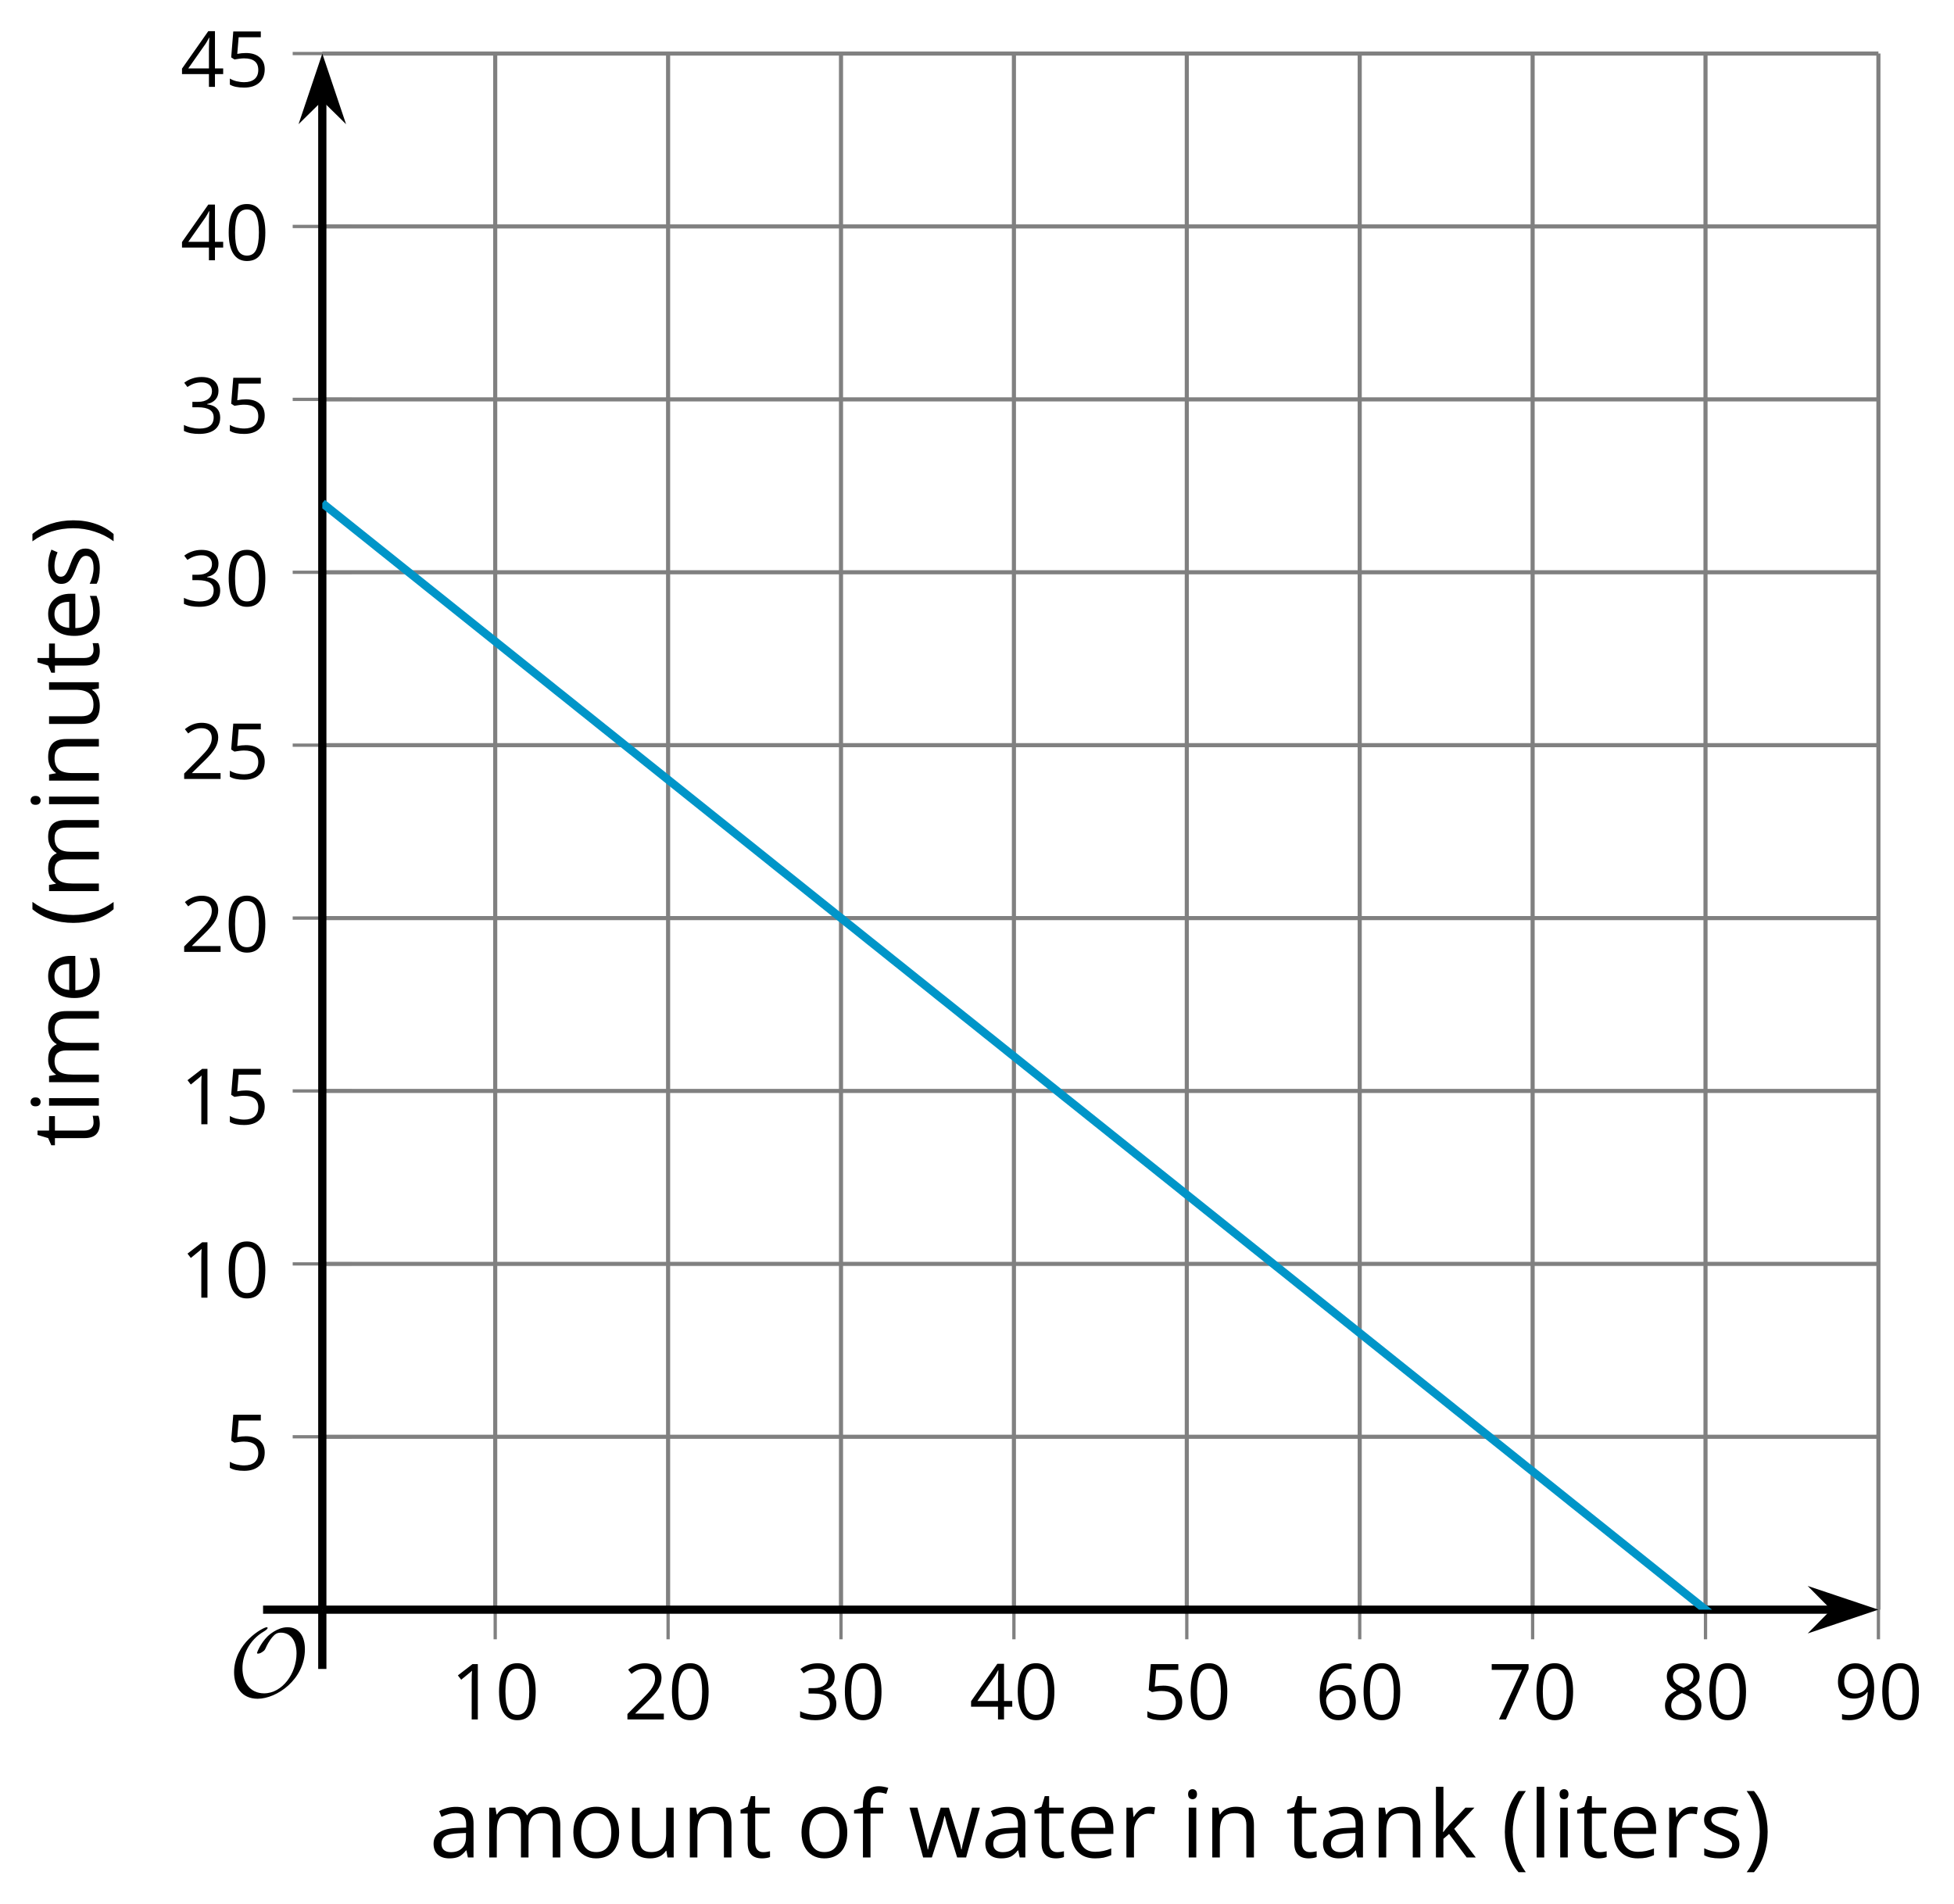 <?xml version='1.0' encoding='UTF-8'?>
<!-- This file was generated by dvisvgm 2.1.3 -->
<svg height='231.42pt' version='1.1' viewBox='-72 -72 237.532 231.42' width='237.532pt' xmlns='http://www.w3.org/2000/svg' xmlns:xlink='http://www.w3.org/1999/xlink'>
<defs>
<clipPath id='clip1'>
<path d='M-32.82 123.672H156.344V-65.492H-32.82Z'/>
</clipPath>
<path d='M9.289 -5.762C9.289 -7.281 8.62 -8.428 7.161 -8.428C5.918 -8.428 4.866 -7.424 4.782 -7.352C3.826 -6.408 3.467 -5.332 3.467 -5.308C3.467 -5.236 3.527 -5.224 3.587 -5.224C3.814 -5.224 4.005 -5.344 4.184 -5.475C4.399 -5.631 4.411 -5.667 4.543 -5.942C4.651 -6.181 4.926 -6.767 5.368 -7.269C5.655 -7.592 5.894 -7.771 6.372 -7.771C7.532 -7.771 8.273 -6.814 8.273 -5.248C8.273 -2.809 6.539 -0.395 4.328 -0.395C2.63 -0.395 1.698 -1.745 1.698 -3.455C1.698 -5.081 2.534 -6.874 4.28 -7.902C4.399 -7.974 4.758 -8.189 4.758 -8.345C4.758 -8.428 4.663 -8.428 4.639 -8.428C4.22 -8.428 0.681 -6.528 0.681 -2.941C0.681 -1.267 1.554 0.263 3.539 0.263C5.87 0.263 9.289 -2.08 9.289 -5.762Z' id='g0-79'/>
<use id='g7-8' transform='scale(1.2)' xlink:href='#g5-8'/>
<use id='g7-9' transform='scale(1.2)' xlink:href='#g5-9'/>
<use id='g7-65' transform='scale(1.2)' xlink:href='#g5-65'/>
<use id='g7-69' transform='scale(1.2)' xlink:href='#g5-69'/>
<use id='g7-70' transform='scale(1.2)' xlink:href='#g5-70'/>
<use id='g7-73' transform='scale(1.2)' xlink:href='#g5-73'/>
<use id='g7-75' transform='scale(1.2)' xlink:href='#g5-75'/>
<use id='g7-76' transform='scale(1.2)' xlink:href='#g5-76'/>
<use id='g7-77' transform='scale(1.2)' xlink:href='#g5-77'/>
<use id='g7-78' transform='scale(1.2)' xlink:href='#g5-78'/>
<use id='g7-79' transform='scale(1.2)' xlink:href='#g5-79'/>
<use id='g7-82' transform='scale(1.2)' xlink:href='#g5-82'/>
<use id='g7-83' transform='scale(1.2)' xlink:href='#g5-83'/>
<use id='g7-84' transform='scale(1.2)' xlink:href='#g5-84'/>
<use id='g7-85' transform='scale(1.2)' xlink:href='#g5-85'/>
<use id='g7-87' transform='scale(1.2)' xlink:href='#g5-87'/>
<path d='M0.378 -2.583C0.378 -1.782 0.497 -1.031 0.732 -0.336S1.312 0.971 1.763 1.492H2.5C2.072 0.912 1.745 0.272 1.519 -0.433S1.179 -1.855 1.179 -2.592C1.179 -3.343 1.289 -4.07 1.51 -4.779C1.736 -5.488 2.067 -6.137 2.509 -6.731H1.763C1.317 -6.197 0.971 -5.576 0.737 -4.866C0.497 -4.157 0.378 -3.398 0.378 -2.583Z' id='g5-8'/>
<path d='M2.413 -2.583C2.413 -3.389 2.293 -4.148 2.058 -4.862C1.823 -5.571 1.478 -6.192 1.027 -6.731H0.281C0.723 -6.137 1.054 -5.488 1.28 -4.779C1.501 -4.07 1.611 -3.343 1.611 -2.592C1.611 -1.855 1.496 -1.133 1.271 -0.433C1.045 0.272 0.718 0.916 0.29 1.492H1.027C1.473 0.976 1.819 0.368 2.053 -0.327C2.293 -1.022 2.413 -1.777 2.413 -2.583Z' id='g5-9'/>
<path d='M4.922 -3.375C4.922 -4.498 4.733 -5.355 4.355 -5.948C3.973 -6.542 3.421 -6.837 2.689 -6.837C1.938 -6.837 1.381 -6.552 1.018 -5.985S0.47 -4.549 0.47 -3.375C0.47 -2.238 0.658 -1.377 1.036 -0.792C1.413 -0.203 1.966 0.092 2.689 0.092C3.444 0.092 4.006 -0.193 4.374 -0.769C4.738 -1.344 4.922 -2.21 4.922 -3.375ZM1.243 -3.375C1.243 -4.355 1.358 -5.064 1.588 -5.506C1.819 -5.953 2.187 -6.174 2.689 -6.174C3.2 -6.174 3.568 -5.948 3.794 -5.497C4.024 -5.051 4.139 -4.342 4.139 -3.375S4.024 -1.699 3.794 -1.243C3.568 -0.792 3.2 -0.566 2.689 -0.566C2.187 -0.566 1.819 -0.792 1.588 -1.234C1.358 -1.685 1.243 -2.394 1.243 -3.375Z' id='g5-16'/>
<path d='M3.292 0V-6.731H2.647L0.866 -5.355L1.271 -4.83C1.92 -5.359 2.288 -5.658 2.366 -5.727S2.518 -5.866 2.583 -5.93C2.56 -5.576 2.546 -5.198 2.546 -4.797V0H3.292Z' id='g5-17'/>
<path d='M4.885 0V-0.709H1.423V-0.746L2.896 -2.187C3.554 -2.827 4.001 -3.352 4.24 -3.771S4.599 -4.609 4.599 -5.037C4.599 -5.585 4.42 -6.018 4.061 -6.344C3.702 -6.667 3.204 -6.828 2.574 -6.828C1.842 -6.828 1.169 -6.57 0.548 -6.054L0.953 -5.534C1.262 -5.778 1.538 -5.944 1.786 -6.036C2.04 -6.128 2.302 -6.174 2.583 -6.174C2.97 -6.174 3.273 -6.068 3.49 -5.856C3.706 -5.649 3.817 -5.364 3.817 -5.005C3.817 -4.751 3.775 -4.512 3.688 -4.291S3.471 -3.844 3.301 -3.61S2.772 -2.988 2.233 -2.44L0.46 -0.658V0H4.885Z' id='g5-18'/>
<path d='M4.632 -5.147C4.632 -5.668 4.452 -6.077 4.088 -6.381C3.725 -6.676 3.218 -6.828 2.564 -6.828C2.164 -6.828 1.786 -6.768 1.427 -6.639C1.064 -6.519 0.746 -6.344 0.47 -6.128L0.856 -5.612C1.192 -5.829 1.487 -5.976 1.75 -6.054S2.288 -6.174 2.583 -6.174C2.97 -6.174 3.278 -6.082 3.499 -5.893C3.729 -5.704 3.84 -5.447 3.84 -5.12C3.84 -4.71 3.688 -4.388 3.379 -4.153C3.071 -3.923 2.657 -3.808 2.132 -3.808H1.459V-3.149H2.122C3.407 -3.149 4.047 -2.739 4.047 -1.925C4.047 -1.013 3.467 -0.557 2.302 -0.557C2.007 -0.557 1.694 -0.594 1.363 -0.672C1.036 -0.746 0.723 -0.856 0.433 -0.999V-0.272C0.714 -0.138 0.999 -0.041 1.298 0.009C1.593 0.064 1.92 0.092 2.274 0.092C3.094 0.092 3.725 -0.083 4.171 -0.424C4.618 -0.769 4.839 -1.266 4.839 -1.906C4.839 -2.353 4.71 -2.716 4.448 -2.993S3.785 -3.439 3.246 -3.508V-3.545C3.688 -3.637 4.029 -3.821 4.273 -4.093C4.512 -4.365 4.632 -4.719 4.632 -5.147Z' id='g5-19'/>
<path d='M5.203 -1.547V-2.242H4.204V-6.768H3.393L0.198 -2.215V-1.547H3.471V0H4.204V-1.547H5.203ZM3.471 -2.242H0.962L3.066 -5.235C3.195 -5.428 3.333 -5.672 3.481 -5.967H3.518C3.485 -5.414 3.471 -4.917 3.471 -4.48V-2.242Z' id='g5-20'/>
<path d='M2.564 -4.111C2.215 -4.111 1.865 -4.075 1.51 -4.006L1.68 -6.027H4.374V-6.731H1.027L0.773 -3.582L1.169 -3.329C1.657 -3.416 2.049 -3.462 2.339 -3.462C3.49 -3.462 4.065 -2.993 4.065 -2.053C4.065 -1.57 3.913 -1.202 3.619 -0.948C3.315 -0.695 2.896 -0.566 2.357 -0.566C2.049 -0.566 1.731 -0.608 1.413 -0.681C1.096 -0.764 0.829 -0.87 0.612 -1.008V-0.272C1.013 -0.028 1.588 0.092 2.348 0.092C3.126 0.092 3.739 -0.106 4.18 -0.502C4.627 -0.898 4.848 -1.446 4.848 -2.141C4.848 -2.753 4.646 -3.232 4.236 -3.582C3.831 -3.936 3.273 -4.111 2.564 -4.111Z' id='g5-21'/>
<path d='M0.539 -2.878C0.539 -1.943 0.741 -1.215 1.151 -0.691C1.561 -0.17 2.113 0.092 2.808 0.092C3.458 0.092 3.978 -0.11 4.355 -0.506C4.742 -0.912 4.931 -1.459 4.931 -2.159C4.931 -2.785 4.756 -3.283 4.411 -3.646C4.061 -4.01 3.582 -4.194 2.979 -4.194C2.247 -4.194 1.713 -3.932 1.377 -3.402H1.321C1.358 -4.365 1.565 -5.074 1.948 -5.525C2.33 -5.971 2.878 -6.197 3.6 -6.197C3.904 -6.197 4.176 -6.16 4.411 -6.082V-6.74C4.213 -6.8 3.936 -6.828 3.591 -6.828C2.583 -6.828 1.823 -6.501 1.308 -5.847C0.797 -5.189 0.539 -4.199 0.539 -2.878ZM2.799 -0.557C2.509 -0.557 2.251 -0.635 2.026 -0.797C1.805 -0.958 1.63 -1.174 1.506 -1.446S1.321 -2.012 1.321 -2.33C1.321 -2.546 1.39 -2.753 1.529 -2.951C1.662 -3.149 1.846 -3.306 2.076 -3.421S2.56 -3.591 2.836 -3.591C3.283 -3.591 3.614 -3.462 3.84 -3.209S4.176 -2.606 4.176 -2.159C4.176 -1.639 4.056 -1.243 3.812 -0.967C3.573 -0.695 3.237 -0.557 2.799 -0.557Z' id='g5-22'/>
<path d='M1.312 0H2.159L4.913 -6.119V-6.731H0.433V-6.027H4.102L1.312 0Z' id='g5-23'/>
<path d='M2.689 -6.828C2.086 -6.828 1.602 -6.685 1.243 -6.39C0.879 -6.105 0.7 -5.714 0.7 -5.226C0.7 -4.88 0.792 -4.572 0.976 -4.291C1.16 -4.015 1.464 -3.757 1.888 -3.518C0.948 -3.089 0.479 -2.486 0.479 -1.717C0.479 -1.142 0.672 -0.695 1.059 -0.378C1.446 -0.064 1.998 0.092 2.716 0.092C3.393 0.092 3.927 -0.074 4.319 -0.405C4.71 -0.741 4.903 -1.188 4.903 -1.745C4.903 -2.122 4.788 -2.454 4.558 -2.744C4.328 -3.029 3.941 -3.301 3.393 -3.564C3.844 -3.789 4.171 -4.038 4.378 -4.309S4.687 -4.885 4.687 -5.216C4.687 -5.718 4.507 -6.114 4.148 -6.4S3.301 -6.828 2.689 -6.828ZM1.234 -1.699C1.234 -2.03 1.335 -2.316 1.542 -2.551C1.75 -2.79 2.081 -3.006 2.537 -3.204C3.131 -2.988 3.55 -2.762 3.789 -2.532C4.029 -2.297 4.148 -2.035 4.148 -1.736C4.148 -1.363 4.019 -1.068 3.766 -0.852S3.154 -0.529 2.698 -0.529C2.233 -0.529 1.874 -0.631 1.621 -0.838C1.363 -1.045 1.234 -1.331 1.234 -1.699ZM2.68 -6.206C3.071 -6.206 3.375 -6.114 3.6 -5.93C3.821 -5.75 3.932 -5.502 3.932 -5.193C3.932 -4.913 3.84 -4.664 3.656 -4.452C3.476 -4.24 3.163 -4.042 2.726 -3.858C2.238 -4.061 1.901 -4.263 1.722 -4.466S1.45 -4.913 1.45 -5.193C1.45 -5.502 1.561 -5.746 1.777 -5.93S2.297 -6.206 2.68 -6.206Z' id='g5-24'/>
<path d='M4.885 -3.858C4.885 -4.471 4.793 -5 4.609 -5.451C4.425 -5.898 4.162 -6.243 3.821 -6.473C3.476 -6.713 3.076 -6.828 2.62 -6.828C1.98 -6.828 1.469 -6.625 1.077 -6.22C0.681 -5.815 0.488 -5.262 0.488 -4.563C0.488 -3.923 0.663 -3.425 1.013 -3.071S1.837 -2.537 2.431 -2.537C2.781 -2.537 3.094 -2.606 3.375 -2.735C3.656 -2.873 3.877 -3.066 4.047 -3.32H4.102C4.07 -2.376 3.863 -1.68 3.49 -1.225C3.112 -0.764 2.555 -0.539 1.819 -0.539C1.506 -0.539 1.225 -0.58 0.981 -0.658V0C1.188 0.06 1.473 0.092 1.828 0.092C3.867 0.092 4.885 -1.225 4.885 -3.858ZM2.62 -6.174C2.91 -6.174 3.168 -6.096 3.398 -5.939C3.619 -5.783 3.798 -5.566 3.923 -5.295S4.111 -4.724 4.111 -4.401C4.111 -4.185 4.042 -3.983 3.909 -3.785S3.591 -3.435 3.352 -3.32C3.122 -3.204 2.864 -3.149 2.583 -3.149C2.132 -3.149 1.796 -3.278 1.575 -3.527C1.354 -3.785 1.243 -4.13 1.243 -4.572C1.243 -5.074 1.363 -5.47 1.602 -5.75S2.182 -6.174 2.62 -6.174Z' id='g5-25'/>
<path d='M3.913 0H4.48V-3.444C4.48 -4.033 4.337 -4.461 4.042 -4.728C3.757 -4.995 3.31 -5.129 2.707 -5.129C2.408 -5.129 2.113 -5.092 1.814 -5.014C1.519 -4.936 1.248 -4.83 0.999 -4.696L1.234 -4.111C1.763 -4.369 2.242 -4.498 2.661 -4.498C3.034 -4.498 3.306 -4.401 3.481 -4.217C3.646 -4.024 3.734 -3.734 3.734 -3.338V-3.025L2.878 -2.997C1.248 -2.947 0.433 -2.413 0.433 -1.395C0.433 -0.921 0.576 -0.552 0.856 -0.295C1.142 -0.037 1.533 0.092 2.035 0.092C2.408 0.092 2.721 0.037 2.974 -0.074C3.223 -0.189 3.471 -0.401 3.725 -0.718H3.762L3.913 0ZM2.187 -0.539C1.888 -0.539 1.653 -0.612 1.483 -0.755C1.317 -0.898 1.234 -1.11 1.234 -1.386C1.234 -1.74 1.367 -1.998 1.639 -2.164C1.906 -2.334 2.343 -2.426 2.951 -2.449L3.715 -2.482V-2.026C3.715 -1.556 3.582 -1.192 3.306 -0.93C3.039 -0.668 2.661 -0.539 2.187 -0.539Z' id='g5-65'/>
<path d='M2.942 0.092C3.283 0.092 3.573 0.064 3.812 0.018C4.056 -0.037 4.309 -0.12 4.581 -0.235V-0.916C4.052 -0.691 3.513 -0.576 2.97 -0.576C2.454 -0.576 2.053 -0.727 1.768 -1.036C1.487 -1.344 1.335 -1.791 1.321 -2.385H4.797V-2.868C4.797 -3.55 4.613 -4.098 4.245 -4.512C3.877 -4.931 3.375 -5.138 2.744 -5.138C2.067 -5.138 1.533 -4.899 1.133 -4.42C0.727 -3.941 0.529 -3.297 0.529 -2.482C0.529 -1.676 0.746 -1.045 1.179 -0.589C1.607 -0.134 2.196 0.092 2.942 0.092ZM2.735 -4.498C3.135 -4.498 3.439 -4.369 3.656 -4.116C3.872 -3.858 3.978 -3.49 3.978 -3.006H1.34C1.381 -3.471 1.524 -3.84 1.768 -4.102C2.007 -4.365 2.33 -4.498 2.735 -4.498Z' id='g5-69'/>
<path d='M3.085 -4.452V-5.046H1.8V-5.373C1.8 -5.797 1.869 -6.105 2.007 -6.298C2.145 -6.487 2.357 -6.584 2.647 -6.584C2.855 -6.584 3.108 -6.538 3.402 -6.441L3.6 -7.053C3.241 -7.159 2.928 -7.215 2.661 -7.215C1.579 -7.215 1.036 -6.593 1.036 -5.355V-5.074L0.134 -4.797V-4.452H1.036V0H1.8V-4.452H3.085Z' id='g5-70'/>
<path d='M1.575 0V-5.046H0.81V0H1.575ZM0.746 -6.413C0.746 -6.243 0.787 -6.114 0.875 -6.031C0.962 -5.944 1.068 -5.902 1.197 -5.902C1.321 -5.902 1.427 -5.944 1.515 -6.031C1.602 -6.114 1.648 -6.243 1.648 -6.413S1.602 -6.713 1.515 -6.796S1.321 -6.92 1.197 -6.92C1.068 -6.92 0.962 -6.878 0.875 -6.796C0.787 -6.717 0.746 -6.588 0.746 -6.413Z' id='g5-73'/>
<path d='M1.565 -2.583H1.529C1.552 -2.937 1.565 -3.195 1.565 -3.366V-7.164H0.81V0H1.565V-1.888L2.141 -2.385L3.923 0H4.848L2.661 -2.896L4.705 -5.046H3.798L2.169 -3.32C1.897 -3.016 1.699 -2.772 1.565 -2.583Z' id='g5-75'/>
<path d='M1.575 0V-7.164H0.81V0H1.575Z' id='g5-76'/>
<path d='M7.242 0H8.006V-3.292C8.006 -3.936 7.864 -4.406 7.578 -4.696C7.297 -4.991 6.869 -5.138 6.298 -5.138C5.935 -5.138 5.608 -5.06 5.322 -4.908S4.82 -4.544 4.669 -4.282H4.632C4.388 -4.853 3.872 -5.138 3.085 -5.138C2.758 -5.138 2.468 -5.069 2.201 -4.931C1.943 -4.793 1.736 -4.599 1.593 -4.355H1.556L1.432 -5.046H0.81V0H1.575V-2.647C1.575 -3.301 1.685 -3.771 1.906 -4.061C2.132 -4.346 2.482 -4.489 2.96 -4.489C3.324 -4.489 3.596 -4.388 3.766 -4.19C3.936 -3.987 4.024 -3.683 4.024 -3.283V0H4.788V-2.818C4.788 -3.384 4.903 -3.808 5.129 -4.079S5.709 -4.489 6.183 -4.489C6.547 -4.489 6.814 -4.388 6.984 -4.19C7.155 -3.987 7.242 -3.683 7.242 -3.283V0Z' id='g5-77'/>
<path d='M4.263 0H5.028V-3.292C5.028 -3.936 4.876 -4.406 4.567 -4.696C4.259 -4.991 3.803 -5.138 3.195 -5.138C2.85 -5.138 2.532 -5.069 2.251 -4.936C1.971 -4.797 1.75 -4.604 1.593 -4.355H1.556L1.432 -5.046H0.81V0H1.575V-2.647C1.575 -3.306 1.699 -3.775 1.943 -4.061S2.574 -4.489 3.103 -4.489C3.504 -4.489 3.794 -4.388 3.983 -4.185S4.263 -3.674 4.263 -3.264V0Z' id='g5-78'/>
<path d='M5.166 -2.528C5.166 -3.329 4.959 -3.964 4.54 -4.434C4.125 -4.903 3.564 -5.138 2.859 -5.138C2.127 -5.138 1.556 -4.908 1.146 -4.448C0.737 -3.992 0.529 -3.352 0.529 -2.528C0.529 -1.998 0.626 -1.533 0.815 -1.137S1.275 -0.437 1.625 -0.226S2.376 0.092 2.827 0.092C3.559 0.092 4.13 -0.138 4.544 -0.599C4.959 -1.064 5.166 -1.704 5.166 -2.528ZM1.321 -2.528C1.321 -3.177 1.45 -3.669 1.704 -3.996S2.334 -4.489 2.836 -4.489C3.343 -4.489 3.725 -4.323 3.987 -3.987C4.245 -3.656 4.374 -3.168 4.374 -2.528C4.374 -1.878 4.245 -1.39 3.987 -1.05C3.725 -0.718 3.347 -0.548 2.845 -0.548S1.966 -0.718 1.708 -1.054S1.321 -1.883 1.321 -2.528Z' id='g5-79'/>
<path d='M3.112 -5.138C2.795 -5.138 2.505 -5.051 2.242 -4.871S1.754 -4.438 1.565 -4.111H1.529L1.441 -5.046H0.81V0H1.575V-2.707C1.575 -3.2 1.722 -3.614 2.007 -3.946C2.302 -4.277 2.647 -4.443 3.057 -4.443C3.218 -4.443 3.402 -4.42 3.61 -4.374L3.715 -5.083C3.536 -5.12 3.338 -5.138 3.112 -5.138Z' id='g5-82'/>
<path d='M4.065 -1.377C4.065 -1.713 3.959 -1.989 3.748 -2.21C3.541 -2.431 3.135 -2.652 2.537 -2.868C2.099 -3.029 1.805 -3.154 1.653 -3.241S1.39 -3.416 1.317 -3.513C1.252 -3.61 1.215 -3.725 1.215 -3.858C1.215 -4.056 1.308 -4.213 1.492 -4.328S1.948 -4.498 2.311 -4.498C2.721 -4.498 3.181 -4.392 3.688 -4.185L3.959 -4.807C3.439 -5.028 2.91 -5.138 2.366 -5.138C1.782 -5.138 1.326 -5.018 0.99 -4.779C0.654 -4.544 0.488 -4.217 0.488 -3.808C0.488 -3.577 0.534 -3.379 0.635 -3.214C0.727 -3.048 0.875 -2.901 1.077 -2.772C1.271 -2.638 1.607 -2.486 2.076 -2.311C2.569 -2.122 2.901 -1.957 3.076 -1.814C3.241 -1.676 3.329 -1.51 3.329 -1.312C3.329 -1.05 3.223 -0.856 3.006 -0.727C2.79 -0.603 2.486 -0.539 2.086 -0.539C1.828 -0.539 1.561 -0.576 1.28 -0.645C1.004 -0.714 0.746 -0.81 0.502 -0.935V-0.226C0.875 -0.014 1.4 0.092 2.067 0.092C2.698 0.092 3.191 -0.037 3.541 -0.29S4.065 -0.907 4.065 -1.377Z' id='g5-83'/>
<path d='M2.44 -0.539C2.187 -0.539 1.989 -0.622 1.846 -0.783S1.63 -1.179 1.63 -1.483V-4.452H3.094V-5.046H1.63V-6.215H1.188L0.866 -5.138L0.143 -4.82V-4.452H0.866V-1.45C0.866 -0.424 1.354 0.092 2.33 0.092C2.459 0.092 2.606 0.078 2.762 0.055C2.928 0.028 3.048 -0.005 3.131 -0.046V-0.631C3.057 -0.608 2.956 -0.589 2.832 -0.571C2.707 -0.548 2.574 -0.539 2.44 -0.539Z' id='g5-84'/>
<path d='M1.529 -5.046H0.755V-1.745C0.755 -1.105 0.907 -0.635 1.215 -0.345C1.519 -0.055 1.98 0.092 2.592 0.092C2.947 0.092 3.264 0.028 3.545 -0.106C3.821 -0.239 4.038 -0.428 4.194 -0.677H4.236L4.346 0H4.977V-5.046H4.213V-2.394C4.213 -1.74 4.088 -1.271 3.849 -0.981C3.6 -0.691 3.218 -0.548 2.689 -0.548C2.288 -0.548 1.998 -0.649 1.809 -0.852S1.529 -1.363 1.529 -1.773V-5.046Z' id='g5-85'/>
<path d='M4.931 0H5.838L7.233 -5.046H6.441C5.856 -2.799 5.534 -1.561 5.479 -1.331C5.428 -1.1 5.396 -0.93 5.382 -0.82H5.345C5.285 -1.179 5.166 -1.621 4.995 -2.15L4.093 -5.046H3.264L2.339 -2.15C2.284 -1.989 2.219 -1.768 2.145 -1.492C2.067 -1.211 2.012 -0.985 1.98 -0.81H1.943C1.92 -1.041 1.823 -1.487 1.648 -2.15C1.483 -2.813 1.234 -3.78 0.907 -5.046H0.106L1.483 0H2.366L3.32 -2.951C3.412 -3.241 3.518 -3.656 3.642 -4.194H3.679C3.84 -3.554 3.946 -3.14 4.006 -2.96L4.931 0Z' id='g5-87'/>
</defs>
<g id='page1'>
<path d='M-11.801 123.672V-65.492M9.215 123.672V-65.492M30.234 123.672V-65.492M51.254 123.672V-65.492M72.27 123.672V-65.492M93.289 123.672V-65.492M114.309 123.672V-65.492M135.325 123.672V-65.492M156.344 123.672V-65.492' fill='none' stroke='#808080' stroke-linejoin='bevel' stroke-miterlimit='10.037' stroke-width='0.5'/>
<path d='M-32.82 102.656H156.344M-32.82 81.637H156.344M-32.82 60.617H156.344M-32.82 39.602H156.344M-32.82 18.582H156.344M-32.82 -2.437H156.344M-32.82 -23.453H156.344M-32.82 -44.472H156.344M-32.82 -65.492H156.344' fill='none' stroke='#808080' stroke-linejoin='bevel' stroke-miterlimit='10.037' stroke-width='0.5'/>
<path d='M-11.801 127.274V120.074M9.215 127.274V120.074M30.234 127.274V120.074M51.254 127.274V120.074M72.27 127.274V120.074M93.289 127.274V120.074M114.309 127.274V120.074M135.325 127.274V120.074M156.344 127.274V120.074' fill='none' stroke='#808080' stroke-linejoin='bevel' stroke-miterlimit='10.037' stroke-width='0.4'/>
<path d='M-36.422 102.656H-29.219M-36.422 81.637H-29.219M-36.422 60.617H-29.219M-36.422 39.602H-29.219M-36.422 18.582H-29.219M-36.422 -2.437H-29.219M-36.422 -23.453H-29.219M-36.422 -44.472H-29.219M-36.422 -65.492H-29.219' fill='none' stroke='#808080' stroke-linejoin='bevel' stroke-miterlimit='10.037' stroke-width='0.4'/>
<path d='M-32.82 123.672H151.051' fill='none' stroke='#000000' stroke-linejoin='bevel' stroke-miterlimit='10.037' stroke-width='1'/>
<path d='M154.77 123.671L149.578 121.929L151.301 123.671L149.578 125.418Z'/>
<path d='M154.77 123.671L149.578 121.929L151.301 123.671L149.578 125.418Z' fill='none' stroke='#000000' stroke-miterlimit='10.037' stroke-width='1'/>
<path d='M-32.82 123.672V-60.199' fill='none' stroke='#000000' stroke-linejoin='bevel' stroke-miterlimit='10.037' stroke-width='1'/>
<path d='M-32.82 -63.914L-34.566 -58.727L-32.82 -60.445L-31.074 -58.727Z'/>
<path d='M-32.82 -63.914L-34.566 -58.727L-32.82 -60.445L-31.074 -58.727Z' fill='none' stroke='#000000' stroke-miterlimit='10.037' stroke-width='1'/>
<g transform='matrix(1 0 0 1 -23.567 32.277)'>
<use x='6.36' xlink:href='#g5-17' y='104.74'/>
<use x='11.764' xlink:href='#g5-16' y='104.74'/>
</g>
<g transform='matrix(1 0 0 1 -2.548 32.277)'>
<use x='6.36' xlink:href='#g5-18' y='104.74'/>
<use x='11.764' xlink:href='#g5-16' y='104.74'/>
</g>
<g transform='matrix(1 0 0 1 18.47 32.277)'>
<use x='6.36' xlink:href='#g5-19' y='104.74'/>
<use x='11.764' xlink:href='#g5-16' y='104.74'/>
</g>
<g transform='matrix(1 0 0 1 39.488 32.277)'>
<use x='6.36' xlink:href='#g5-20' y='104.74'/>
<use x='11.764' xlink:href='#g5-16' y='104.74'/>
</g>
<g transform='matrix(1 0 0 1 60.506 32.277)'>
<use x='6.36' xlink:href='#g5-21' y='104.74'/>
<use x='11.764' xlink:href='#g5-16' y='104.74'/>
</g>
<g transform='matrix(1 0 0 1 81.525 32.277)'>
<use x='6.36' xlink:href='#g5-22' y='104.74'/>
<use x='11.764' xlink:href='#g5-16' y='104.74'/>
</g>
<g transform='matrix(1 0 0 1 102.543 32.277)'>
<use x='6.36' xlink:href='#g5-23' y='104.74'/>
<use x='11.764' xlink:href='#g5-16' y='104.74'/>
</g>
<g transform='matrix(1 0 0 1 123.561 32.277)'>
<use x='6.36' xlink:href='#g5-24' y='104.74'/>
<use x='11.764' xlink:href='#g5-16' y='104.74'/>
</g>
<g transform='matrix(1 0 0 1 144.58 32.277)'>
<use x='6.36' xlink:href='#g5-25' y='104.74'/>
<use x='11.764' xlink:href='#g5-16' y='104.74'/>
</g>
<g transform='matrix(1 0 0 1 -51.029 1.962)'>
<use x='6.36' xlink:href='#g5-21' y='104.74'/>
</g>
<g transform='matrix(1 0 0 1 -56.433 -18.993)'>
<use x='6.36' xlink:href='#g5-17' y='104.74'/>
<use x='11.764' xlink:href='#g5-16' y='104.74'/>
</g>
<g transform='matrix(1 0 0 1 -56.433 -40.075)'>
<use x='6.36' xlink:href='#g5-17' y='104.74'/>
<use x='11.764' xlink:href='#g5-21' y='104.74'/>
</g>
<g transform='matrix(1 0 0 1 -56.433 -61.029)'>
<use x='6.36' xlink:href='#g5-18' y='104.74'/>
<use x='11.764' xlink:href='#g5-16' y='104.74'/>
</g>
<g transform='matrix(1 0 0 1 -56.433 -82.048)'>
<use x='6.36' xlink:href='#g5-18' y='104.74'/>
<use x='11.764' xlink:href='#g5-21' y='104.74'/>
</g>
<g transform='matrix(1 0 0 1 -56.433 -103.066)'>
<use x='6.36' xlink:href='#g5-19' y='104.74'/>
<use x='11.764' xlink:href='#g5-16' y='104.74'/>
</g>
<g transform='matrix(1 0 0 1 -56.433 -124.084)'>
<use x='6.36' xlink:href='#g5-19' y='104.74'/>
<use x='11.764' xlink:href='#g5-21' y='104.74'/>
</g>
<g transform='matrix(1 0 0 1 -56.433 -145.102)'>
<use x='6.36' xlink:href='#g5-20' y='104.74'/>
<use x='11.764' xlink:href='#g5-16' y='104.74'/>
</g>
<g transform='matrix(1 0 0 1 -56.433 -166.184)'>
<use x='6.36' xlink:href='#g5-20' y='104.74'/>
<use x='11.764' xlink:href='#g5-21' y='104.74'/>
</g>
<path clip-path='url(#clip1)' d='M-32.82 -10.844L-31.871 -10.082L-30.918 -9.324L-29.969 -8.562L-29.02 -7.801L-28.066 -7.039L-27.117 -6.281L-26.168 -5.519L-25.215 -4.758L-24.266 -4L-23.316 -3.238L-22.363 -2.476L-21.414 -1.719L-20.465 -0.957L-19.512 -0.195L-18.562 0.563L-17.609 1.324L-16.66 2.086L-15.711 2.844L-14.758 3.606L-13.809 4.367L-12.859 5.125L-11.906 5.887L-10.957 6.649L-10.008 7.406L-9.055 8.168L-8.105 8.93L-7.156 9.688L-6.203 10.449L-5.254 11.211L-4.305 11.973L-3.352 12.731L-2.402 13.492L-1.453 14.254L-0.5 15.012L0.449 15.774L1.399 16.535L2.352 17.293L3.301 18.055L4.25 18.817L5.203 19.574L6.152 20.336L7.106 21.098L8.055 21.856L9.004 22.617L9.957 23.379L10.906 24.137L11.855 24.899L12.809 25.66L13.758 26.418L14.707 27.18L15.66 27.942L16.609 28.699L17.559 29.461L18.512 30.223L19.461 30.981L20.41 31.742L21.363 32.504L22.312 33.266L23.262 34.024L24.215 34.785L25.164 35.543L26.113 36.305L27.066 37.067L28.016 37.828L28.969 38.586L29.918 39.348L30.867 40.11L31.82 40.867L32.77 41.629L33.719 42.391L34.672 43.149L35.621 43.91L36.57 44.672L37.523 45.43L38.473 46.192L39.422 46.953L40.375 47.711L41.324 48.473L42.273 49.235L43.227 49.992L44.176 50.754L45.125 51.516L46.078 52.274L47.027 53.035L47.977 53.797L48.93 54.555L49.879 55.317L50.828 56.078L51.781 56.836L52.73 57.598L53.684 58.36L54.633 59.117L55.582 59.879L56.535 60.641L57.484 61.403L58.434 62.16L59.387 62.922L60.336 63.684L61.285 64.442L62.238 65.203L63.188 65.965L64.137 66.723L65.09 67.485L66.039 68.246L66.988 69.004L67.942 69.766L68.891 70.528L69.84 71.285L70.793 72.047L71.743 72.809L72.692 73.567L73.645 74.328L74.594 75.09L75.547 75.848L76.497 76.61L77.446 77.371L78.399 78.133L79.348 78.891L80.297 79.653L81.25 80.41L82.2 81.172L83.149 81.934L84.102 82.692L85.051 83.453L86 84.215L86.954 84.973L87.903 85.735L88.852 86.496L89.805 87.258L90.754 88.016L91.704 88.778L92.657 89.539L93.606 90.297L94.555 91.059L95.508 91.82L96.457 92.578L97.407 93.34L98.36 94.102L99.309 94.86L100.262 95.621L101.211 96.383L102.161 97.141L103.114 97.903L104.063 98.664L105.012 99.426L105.965 100.184L106.914 100.946L107.864 101.703L108.817 102.465L109.766 103.227L110.715 103.985L111.668 104.746L112.618 105.508L113.567 106.27L114.52 107.028L115.469 107.789L116.418 108.547L117.372 109.309L118.321 110.07L119.27 110.832L120.223 111.59L121.172 112.352L122.125 113.114L123.075 113.871L124.024 114.633L124.977 115.395L125.926 116.153L126.875 116.914L127.829 117.676L128.778 118.434L129.727 119.195L130.68 119.957L131.629 120.715L132.579 121.477L133.532 122.239L134.481 122.996L135.43 123.758L136.383 124.52L137.332 125.278L138.282 126.039L139.235 126.801L140.184 127.559L141.133 128.321L142.086 129.082L143.036 129.84L143.989 130.602L144.938 131.363L145.887 132.121L146.84 132.883L147.789 133.645L148.739 134.403L149.692 135.164L150.641 135.926L151.59 136.688L152.543 137.446L153.493 138.207L154.442 138.969L155.395 139.727L156.344 140.488' fill='none' stroke='#0095c8' stroke-linejoin='bevel' stroke-miterlimit='10.037' stroke-width='1'/>
<g transform='matrix(1 0 0 1 -50.585 29.498)'>
<use x='6.36' xlink:href='#g0-79' y='104.74'/>
</g>
<path d='M-32.82 130.875V123.672' fill='none' stroke='#000000' stroke-linejoin='bevel' stroke-miterlimit='10.037' stroke-width='1'/>
<path d='M-40.02 123.672H-32.82' fill='none' stroke='#000000' stroke-linejoin='bevel' stroke-miterlimit='10.037' stroke-width='1'/>
<g transform='matrix(1 0 0 1 -26.174 49.056)'>
<use x='6.36' xlink:href='#g7-65' y='104.74'/>
<use x='12.675' xlink:href='#g7-77' y='104.74'/>
<use x='23.237' xlink:href='#g7-79' y='104.74'/>
<use x='30.097' xlink:href='#g7-85' y='104.74'/>
<use x='37.059' xlink:href='#g7-78' y='104.74'/>
<use x='44.021' xlink:href='#g7-84' y='104.74'/>
<use x='50.972' xlink:href='#g7-79' y='104.74'/>
<use x='57.832' xlink:href='#g7-70' y='104.74'/>
<use x='64.612' xlink:href='#g7-87' y='104.74'/>
<use x='73.437' xlink:href='#g7-65' y='104.74'/>
<use x='79.751' xlink:href='#g7-84' y='104.74'/>
<use x='83.761' xlink:href='#g7-69' y='104.74'/>
<use x='90.132' xlink:href='#g7-82' y='104.74'/>
<use x='97.707' xlink:href='#g7-73' y='104.74'/>
<use x='100.57' xlink:href='#g7-78' y='104.74'/>
<use x='110.473' xlink:href='#g7-84' y='104.74'/>
<use x='114.482' xlink:href='#g7-65' y='104.74'/>
<use x='120.797' xlink:href='#g7-78' y='104.74'/>
<use x='127.759' xlink:href='#g7-75' y='104.74'/>
<use x='136.652' xlink:href='#g7-8' y='104.74'/>
<use x='140.002' xlink:href='#g7-76' y='104.74'/>
<use x='142.864' xlink:href='#g7-73' y='104.74'/>
<use x='145.726' xlink:href='#g7-84' y='104.74'/>
<use x='149.736' xlink:href='#g7-69' y='104.74'/>
<use x='156.107' xlink:href='#g7-82' y='104.74'/>
<use x='160.741' xlink:href='#g7-83' y='104.74'/>
<use x='166.158' xlink:href='#g7-9' y='104.74'/>
</g>
<g transform='matrix(0 -1 1 0 -164.721 73.749)'>
<use x='6.36' xlink:href='#g7-84' y='104.74'/>
<use x='10.369' xlink:href='#g7-73' y='104.74'/>
<use x='13.231' xlink:href='#g7-77' y='104.74'/>
<use x='23.794' xlink:href='#g7-69' y='104.74'/>
<use x='33.107' xlink:href='#g7-8' y='104.74'/>
<use x='36.457' xlink:href='#g7-77' y='104.74'/>
<use x='47.02' xlink:href='#g7-73' y='104.74'/>
<use x='49.882' xlink:href='#g7-78' y='104.74'/>
<use x='56.844' xlink:href='#g7-85' y='104.74'/>
<use x='63.806' xlink:href='#g7-84' y='104.74'/>
<use x='67.815' xlink:href='#g7-69' y='104.74'/>
<use x='74.186' xlink:href='#g7-83' y='104.74'/>
<use x='79.604' xlink:href='#g7-9' y='104.74'/>
</g>
</g>
</svg>